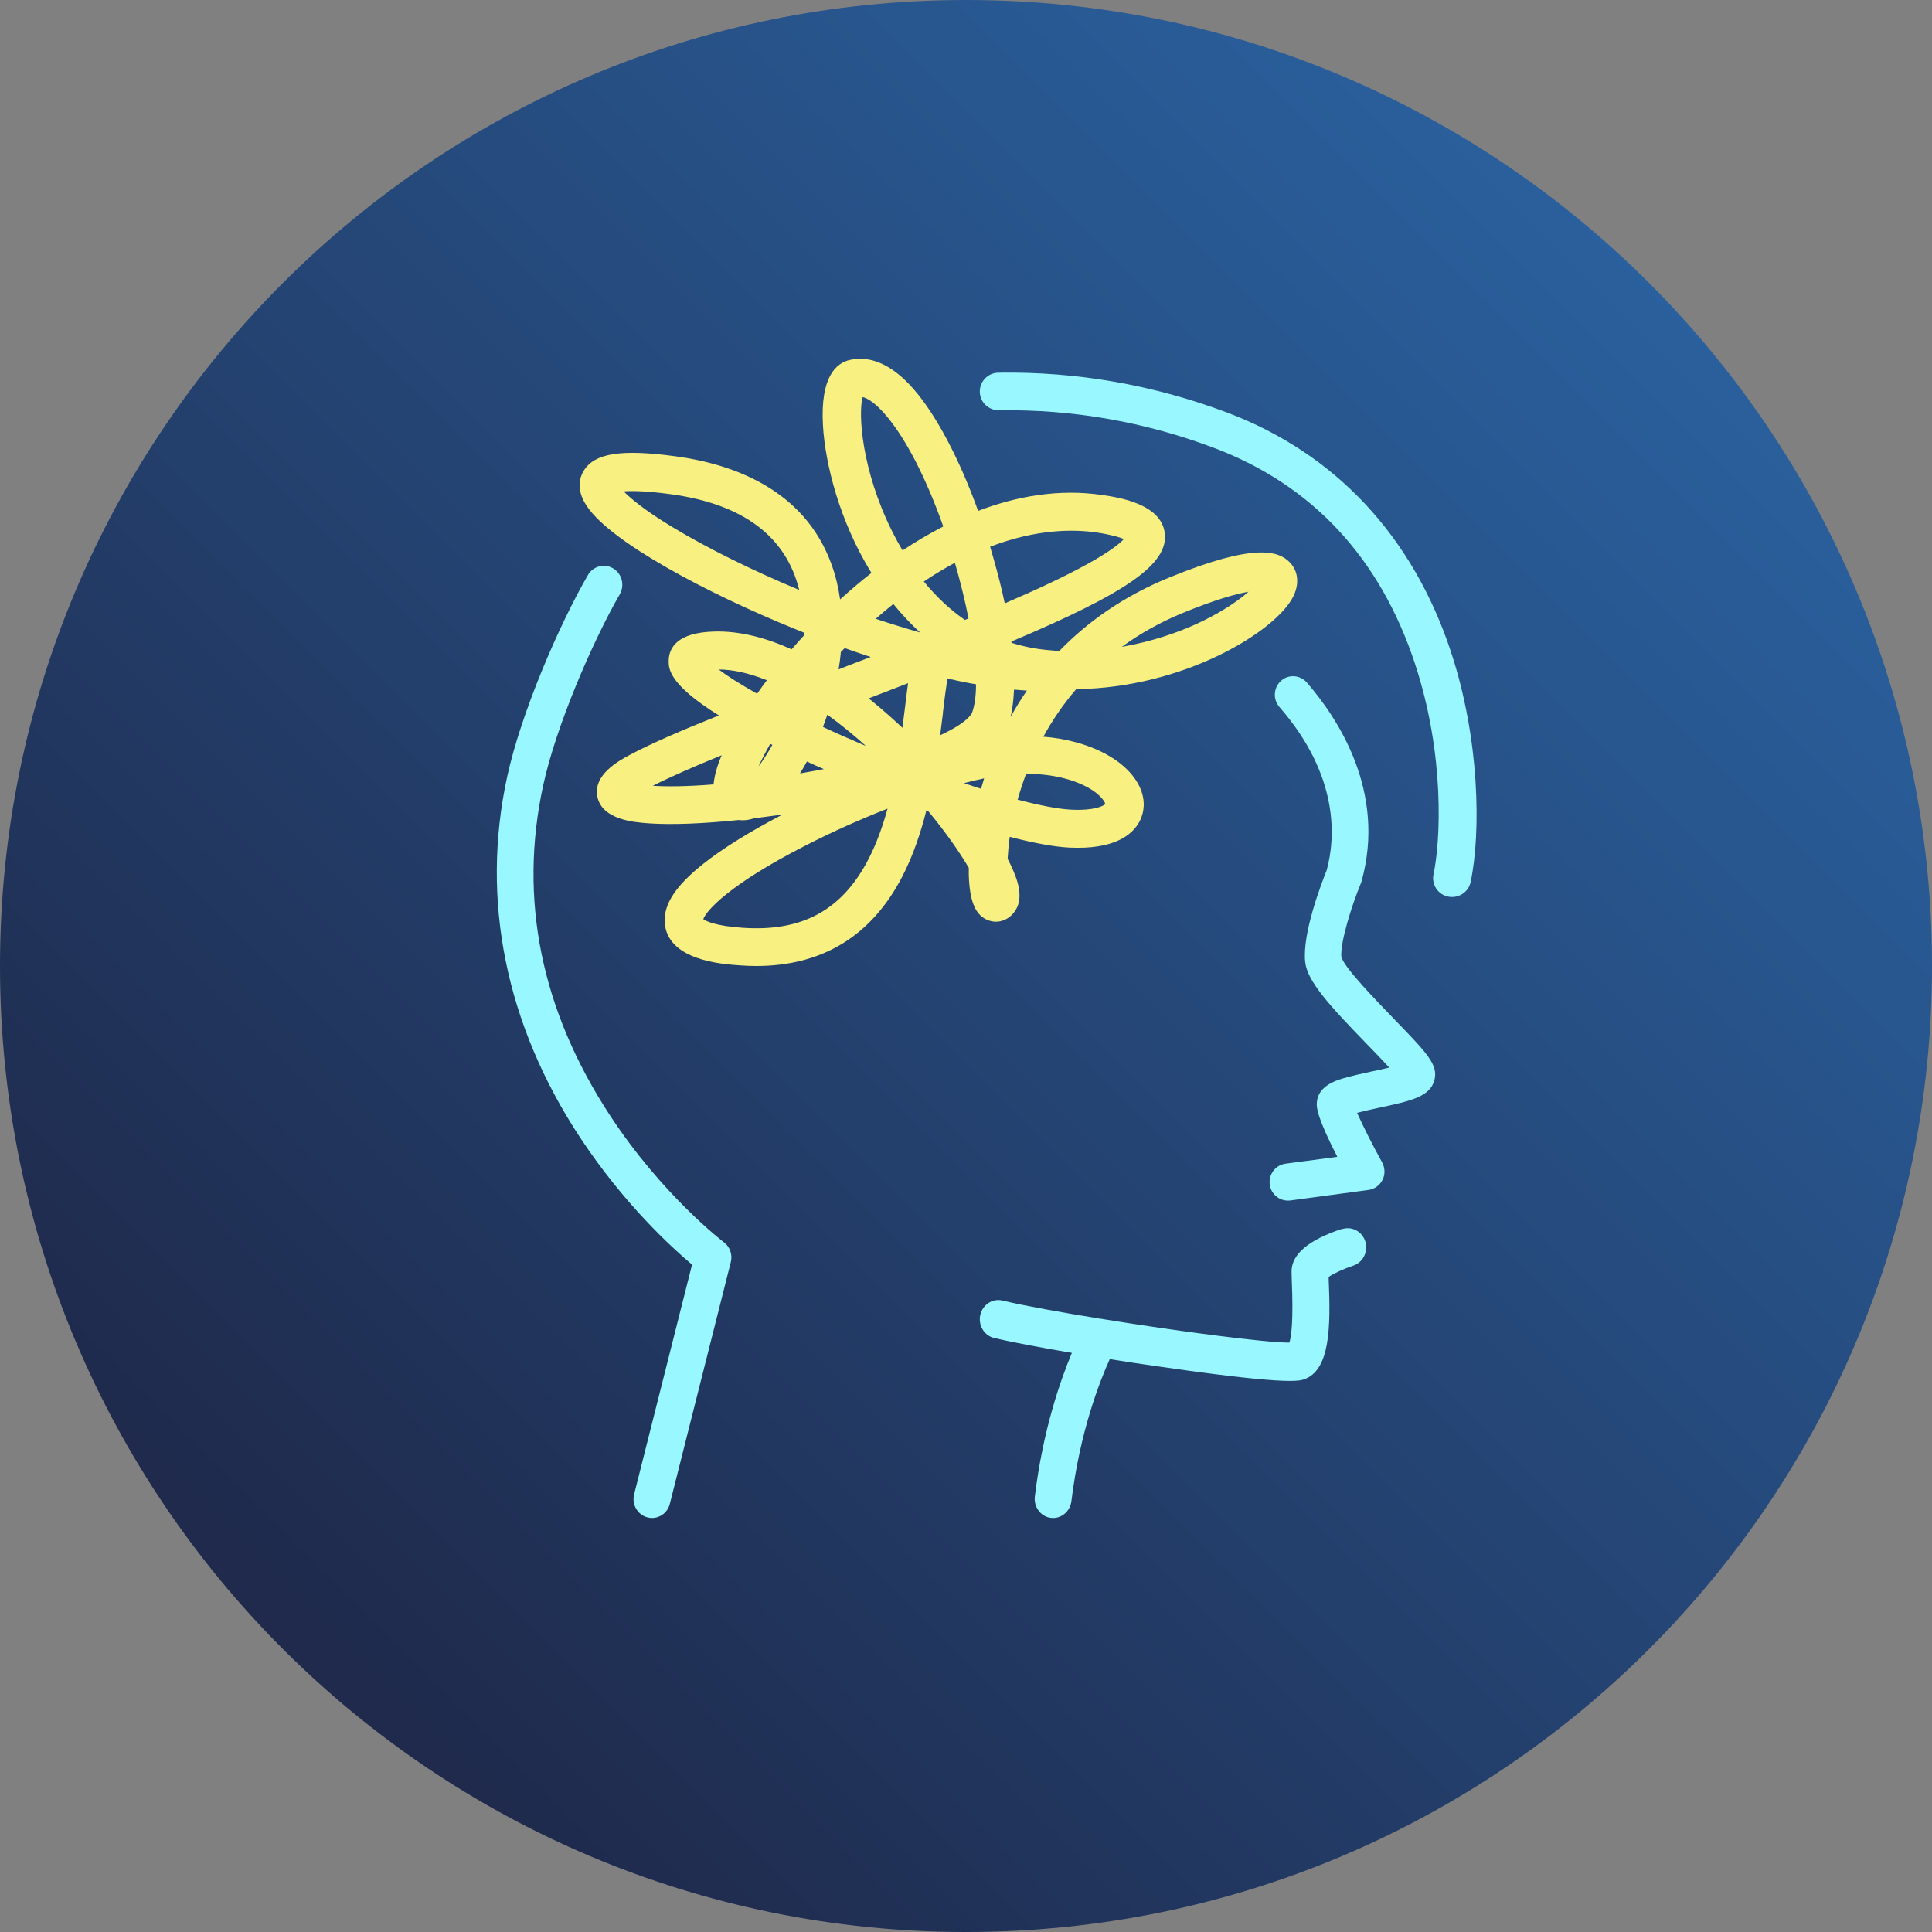 <svg xmlns="http://www.w3.org/2000/svg" width="140" height="140" viewBox="0 0 140 140" fill="none"><rect x="0" y="0" width="140" height="140" fill="#808080" stroke="none"/><g clip-path="url(#clip0_3048_24662)"><path d="M70 140C108.66 140 140 108.66 140 70C140 31.34 108.66 0 70 0C31.34 0 0 31.34 0 70C0 108.66 31.34 140 70 140Z" fill="url(#paint0_linear_3048_24662)"></path><path d="M97.201 69.388C97.097 68.318 97.953 65.607 98.61 64.02C98.627 63.967 98.645 63.923 98.662 63.871C100.47 57.371 96.95 52.047 94.692 49.451C94.208 48.898 93.369 48.846 92.824 49.337C92.279 49.828 92.228 50.679 92.712 51.231C97.097 56.266 96.759 60.783 96.137 63.064C95.773 63.967 94.347 67.66 94.58 69.721C94.736 71.124 96.379 72.905 99.06 75.668C99.57 76.194 100.193 76.834 100.668 77.361C100.236 77.466 99.769 77.571 99.406 77.641C98.653 77.808 97.875 77.975 97.27 78.159C96.759 78.317 95.419 78.738 95.419 80.009C95.419 80.255 95.419 80.939 96.906 83.825L93.153 84.325C92.427 84.421 91.916 85.097 92.011 85.833C92.098 86.509 92.669 87 93.326 87C93.386 87 93.438 87 93.499 86.991L99.172 86.228C99.605 86.167 99.985 85.895 100.184 85.5C100.383 85.105 100.366 84.632 100.158 84.237C99.484 83.018 98.74 81.544 98.342 80.641C98.844 80.509 99.501 80.36 99.968 80.264C102.251 79.773 103.635 79.474 103.946 78.255C104.232 77.15 103.401 76.299 100.954 73.773C99.726 72.501 97.443 70.151 97.218 69.379L97.201 69.388Z" fill="#98F7FF"></path><path d="M97.258 89.045C94.827 89.844 93.59 90.887 93.59 92.139C93.59 92.293 93.599 92.501 93.607 92.801C93.729 95.658 93.581 96.819 93.433 97.291H93.416C91.673 97.291 85.4 96.475 79.964 95.595C79.903 95.577 79.842 95.568 79.781 95.568C76.862 95.096 74.205 94.615 72.637 94.243C71.923 94.071 71.2 94.543 71.034 95.286C70.869 96.039 71.322 96.783 72.036 96.956C73.221 97.237 75.26 97.627 77.673 98.035C76.828 100.049 75.564 103.677 74.989 108.44C74.894 109.202 75.416 109.9 76.148 109.991C76.2 109.991 76.261 110 76.314 110C76.976 110 77.551 109.483 77.638 108.784C78.248 103.759 79.703 100.058 80.417 98.489C81.654 98.688 82.944 98.879 84.233 99.06C89.896 99.876 92.344 100.067 93.468 100.067C94.139 100.067 94.339 100.003 94.478 99.958C96.395 99.314 96.43 96.157 96.282 92.692C96.282 92.638 96.282 92.583 96.282 92.529C96.639 92.284 97.397 91.93 98.068 91.712C98.773 91.476 99.157 90.696 98.939 89.971C98.713 89.236 97.963 88.837 97.266 89.064L97.258 89.045Z" fill="#98F7FF"></path><path d="M105.15 47.256C102.378 38.859 96.77 32.861 88.937 29.902C83.607 27.894 78.035 26.917 72.355 27.006C71.592 27.014 70.991 27.636 71 28.392C71.009 29.147 71.637 29.742 72.4 29.733C77.73 29.653 82.961 30.569 87.959 32.452C95.092 35.145 100 40.414 102.539 48.109C104.729 54.755 104.379 60.993 103.876 63.365C103.724 64.103 104.199 64.822 104.944 64.973C105.034 64.991 105.132 65 105.222 65C105.859 65 106.433 64.556 106.568 63.916C107.331 60.273 107.214 53.511 105.15 47.264V47.256Z" fill="#98F7FF"></path><path d="M52.458 90.022C52.414 89.987 48.014 86.635 44.218 80.851C39.206 73.209 37.571 65.146 39.364 56.896C40.282 52.659 42.906 46.545 44.909 43.068C45.285 42.415 45.075 41.575 44.437 41.191C43.798 40.806 42.976 41.021 42.6 41.673C40.518 45.276 37.763 51.631 36.748 56.297C34.815 65.209 36.643 74.255 42.049 82.451C45.206 87.233 48.67 90.398 50.148 91.64L45.95 108.284C45.766 109.017 46.195 109.768 46.912 109.955C47.026 109.982 47.139 110 47.244 110C47.839 110 48.39 109.589 48.539 108.972L52.956 91.461C53.096 90.916 52.895 90.344 52.449 90.013L52.458 90.022Z" fill="#98F7FF"></path><path d="M71.659 66.704C72.292 66.919 72.971 66.722 73.433 66.175C74.284 65.172 73.75 63.721 73.189 62.575C73.134 62.467 73.08 62.351 73.016 62.234C73.044 61.76 73.089 61.222 73.17 60.64C74.827 61.07 76.312 61.357 77.462 61.419C80.748 61.581 82.043 60.497 82.559 59.556C83.093 58.562 82.957 57.389 82.169 56.332C81.337 55.203 79.852 54.308 77.996 53.797C77.245 53.591 76.439 53.448 75.606 53.385C76.221 52.257 77 51.083 77.987 49.937C85.782 49.847 92.463 45.763 93.722 43.21C94.165 42.306 94.075 41.392 93.477 40.765C92.681 39.932 90.969 39.296 84.704 41.858C81.4 43.21 78.793 45.073 76.765 47.169C76.493 47.16 76.221 47.133 75.941 47.106C75.126 47.035 74.23 46.873 73.297 46.578C73.297 46.551 73.297 46.515 73.288 46.488C81.662 42.95 84.65 40.881 84.406 38.66C84.17 36.511 81.065 36.045 79.897 35.874C76.719 35.4 73.65 35.964 70.88 37.021C69.513 33.241 67.838 30.062 66.19 28.181C64.678 26.461 63.139 25.753 61.618 26.076C60.595 26.291 59.427 27.294 59.636 30.859C59.798 33.564 60.803 37.72 63.148 41.517C62.388 42.108 61.709 42.691 61.129 43.21C61.048 43.282 60.957 43.362 60.876 43.434C60.758 42.583 60.559 41.741 60.269 40.935C58.305 35.436 53.054 33.626 48.989 33.071C45.05 32.534 43.113 32.829 42.316 34.083C42.036 34.522 41.692 35.436 42.516 36.663C44.263 39.305 51.352 43.04 57.599 45.575C57.798 45.655 58.015 45.745 58.241 45.834C58.241 45.915 58.241 45.987 58.241 46.067C57.943 46.399 57.644 46.721 57.363 47.053C55.543 46.229 53.633 45.709 51.759 45.763C49.043 45.834 48.464 46.963 48.455 47.895C48.455 48.432 48.437 49.569 52.094 51.844C49.423 52.91 47.16 53.887 45.639 54.702C44.833 55.132 42.941 56.153 43.294 57.765C43.665 59.431 46.028 59.592 47.033 59.664C48.699 59.78 50.999 59.682 53.525 59.422C53.841 59.467 54.212 59.44 54.638 59.297C55.326 59.216 56.023 59.117 56.72 59.019C54.357 60.246 52.366 61.482 50.953 62.602C48.971 64.178 48.092 65.522 48.165 66.829C48.337 69.597 52.32 69.866 53.624 69.955C54.022 69.982 54.412 70 54.792 70C59.599 70 63.166 67.814 65.394 63.497C66.163 62.011 66.715 60.362 67.132 58.714C67.168 58.732 67.213 58.741 67.249 58.759C68.562 60.345 69.558 61.787 70.201 62.888C70.201 63.05 70.201 63.211 70.201 63.372C70.255 65.351 70.699 66.373 71.64 66.695L71.659 66.704ZM85.764 44.392C88.109 43.434 89.584 43.031 90.472 42.879C89.702 43.559 88.38 44.464 86.533 45.288C85.393 45.799 83.555 46.479 81.291 46.873C82.568 45.942 84.053 45.091 85.764 44.392ZM79.49 57.505C79.942 57.881 80.078 58.168 80.096 58.267C79.96 58.401 79.29 58.759 77.597 58.67C76.674 58.625 75.343 58.365 73.741 57.944C73.913 57.344 74.112 56.717 74.356 56.072C76.801 56.072 78.575 56.762 79.481 57.496L79.49 57.505ZM73.478 49.973C73.795 49.999 74.103 50.026 74.411 50.044C73.976 50.671 73.587 51.307 73.234 51.952C73.342 51.477 73.442 50.832 73.478 49.981V49.973ZM79.481 38.588C80.549 38.75 81.137 38.929 81.445 39.063C80.956 39.583 79.408 40.783 74.483 42.986C73.94 43.228 73.379 43.47 72.808 43.721C72.6 42.727 72.329 41.634 71.984 40.434C71.903 40.165 71.831 39.887 71.749 39.618C75.108 38.329 77.788 38.338 79.49 38.588H79.481ZM57.925 42.753C54.484 41.32 51.216 39.699 48.726 38.194C46.68 36.958 45.684 36.107 45.195 35.606C45.784 35.561 46.825 35.57 48.608 35.812C53.832 36.519 56.956 38.857 57.915 42.753H57.925ZM51.804 56.224C51.759 56.439 51.723 56.645 51.705 56.842C49.776 56.995 48.319 57.004 47.305 56.941C48.554 56.305 50.274 55.553 52.293 54.729C52.058 55.284 51.895 55.785 51.804 56.224ZM52.058 48.513C53.126 48.513 54.303 48.79 55.571 49.292C55.326 49.623 55.082 49.946 54.864 50.268C53.615 49.569 52.682 48.969 52.067 48.504L52.058 48.513ZM54.964 55.544C55.181 55.069 55.462 54.514 55.815 53.905C55.869 53.931 55.915 53.958 55.969 53.976C55.625 54.585 55.281 55.114 54.964 55.544ZM62.505 28.772C62.931 28.87 63.501 29.3 64.099 29.981C65.692 31.79 67.186 34.853 68.354 38.15C67.304 38.687 66.317 39.278 65.403 39.887C65.14 39.448 64.886 38.983 64.642 38.49C62.442 34.083 62.17 29.981 62.514 28.763L62.505 28.772ZM60.93 47.25C61.021 47.151 61.111 47.062 61.211 46.963C61.808 47.178 62.442 47.393 63.094 47.608C62.315 47.904 61.537 48.199 60.767 48.504C60.84 48.092 60.894 47.671 60.93 47.259V47.25ZM59.952 51.791C60.867 52.454 61.799 53.206 62.741 54.048C62.678 54.021 62.605 53.994 62.542 53.967C61.501 53.528 60.532 53.099 59.636 52.678C59.744 52.382 59.853 52.086 59.952 51.791ZM58.477 55.185C58.866 55.365 59.273 55.553 59.699 55.732C59.129 55.839 58.558 55.947 57.97 56.045C58.142 55.768 58.314 55.481 58.477 55.176V55.185ZM62.931 62.261C61.021 65.951 58.133 67.528 53.823 67.232C51.822 67.098 51.153 66.74 50.962 66.605C51.161 66.023 52.791 64.106 58.468 61.222C60.36 60.255 62.37 59.359 64.316 58.598C63.963 59.879 63.52 61.124 62.931 62.261ZM65.575 51.298C65.52 51.764 65.457 52.248 65.394 52.74C65.203 52.561 65.022 52.391 64.832 52.221C64.253 51.692 63.619 51.146 62.949 50.608C63.945 50.223 64.896 49.856 65.801 49.507C65.728 50.062 65.647 50.662 65.575 51.307V51.298ZM63.456 44.84C63.891 44.464 64.307 44.106 64.733 43.766C65.348 44.518 65.991 45.208 66.679 45.834C65.638 45.539 64.57 45.208 63.456 44.84ZM66.951 42.135C67.72 41.616 68.472 41.168 69.196 40.783C69.594 42.153 69.929 43.524 70.183 44.813C70.101 44.849 70.011 44.885 69.92 44.921C68.906 44.222 67.901 43.309 66.942 42.135H66.951ZM68.327 51.63C68.436 50.707 68.544 49.874 68.653 49.166C69.341 49.328 70.038 49.471 70.726 49.587C70.726 50.429 70.626 51.128 70.445 51.63C70.418 51.71 70.119 52.364 68.128 53.278C68.2 52.704 68.272 52.149 68.336 51.63H68.327ZM69.839 56.753C70.355 56.618 70.844 56.502 71.314 56.404C71.233 56.654 71.161 56.914 71.088 57.156C70.681 57.031 70.264 56.887 69.848 56.744L69.839 56.753Z" fill="#F8F080"></path></g><defs><linearGradient id="paint0_linear_3048_24662" x1="-9.17911e-07" y1="140" x2="140" y2="-9.17911e-07" gradientUnits="userSpaceOnUse"><stop offset="0.158" stop-color="#1F2A4C"></stop><stop offset="1" stop-color="#2C6BAE"></stop></linearGradient><clipPath id="clip0_3048_24662"><rect width="140" height="140" fill="white"></rect></clipPath></defs></svg>